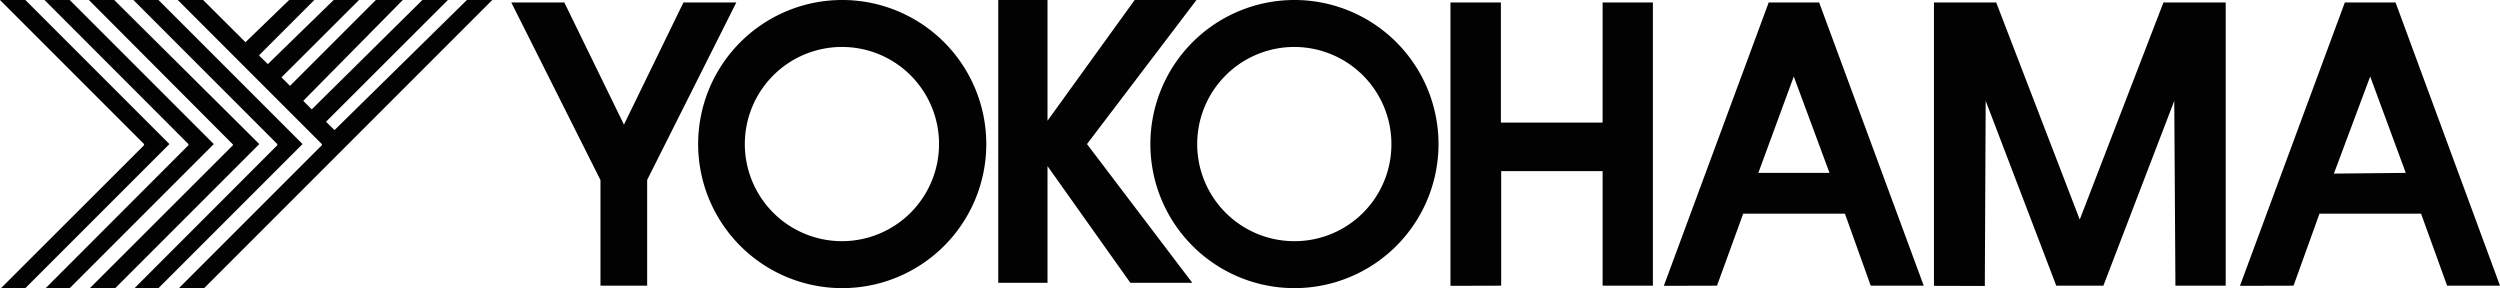 <svg xmlns="http://www.w3.org/2000/svg" id="Layer_1" data-name="Layer 1" viewBox="0 0 173.53 20"><defs><style>.cls-1{fill:#020202;fill-rule:evenodd}</style></defs><path d="M10 10L0 0h1.76l10 10-10 10H.07L10 10.08V10zM6.17 0h1.76L18 10 8 20H6.24l9.93-9.92v-.05zm13.08 10L9.26 0H11l10 10-10 10H9.34l9.91-9.92v-.05zm3.09 0l-10-10h1.76l2.94 2.93L20.07 0h1.75L18 3.82v.05l.59.58L23.16 0h1.76l-5.38 5.37.59.59 6-6H28L21.05 7l.59.59L29.32 0h1.77l-8.46 8.45.59.58L32.41 0h1.76l-10 10-10 10h-1.75l9.92-9.92v-.05zm-9.26 0L3.09 0h1.75l10 10-10 10H3.17l9.91-9.92v-.05zM48.46 10a10 10 0 1110 10 10 10 0 01-10-10zm24.25-1.62L78.76 0h4.29l-7.6 10 7.31 9.63h-4.3l-5.75-8.1v8.1h-3.42V0h3.42zM79.85 10a10 10 0 1110 10 10 10 0 01-10-10zm-38.17 2.5L35.49.17h3.68l4.14 8.48L47.44.17h3.67l-6.19 12.32v7.34h-3.24zm59 7.34V.17h3.5v8.34h7.06V.17h3.49v19.66h-3.49v-7.95h-7.04v7.95zm14.81 0L122.77.17h3.5l7.26 19.66h-3.68l-1.79-5H121l-1.82 5zm18.75 0V.17h4.32l5.8 15.07L150.17.17h4.32v19.66H151L150.92 7 146 19.83h-3.27L137.83 7l-.06 12.85zm21.24 0L162.76.17h3.52l7.25 19.66h-3.67l-1.81-5H161l-1.8 5zM96.58 10a6.74 6.74 0 10-6.73 6.74A6.72 6.72 0 0096.58 10zm-31.4 0a6.73 6.73 0 00-6.73-6.74A6.74 6.74 0 1065.18 10zm101.81 2l-2.47-6.69-2.52 6.74zm-40 0l-2.48-6.69-2.46 6.69z" class="cls-1"/></svg>